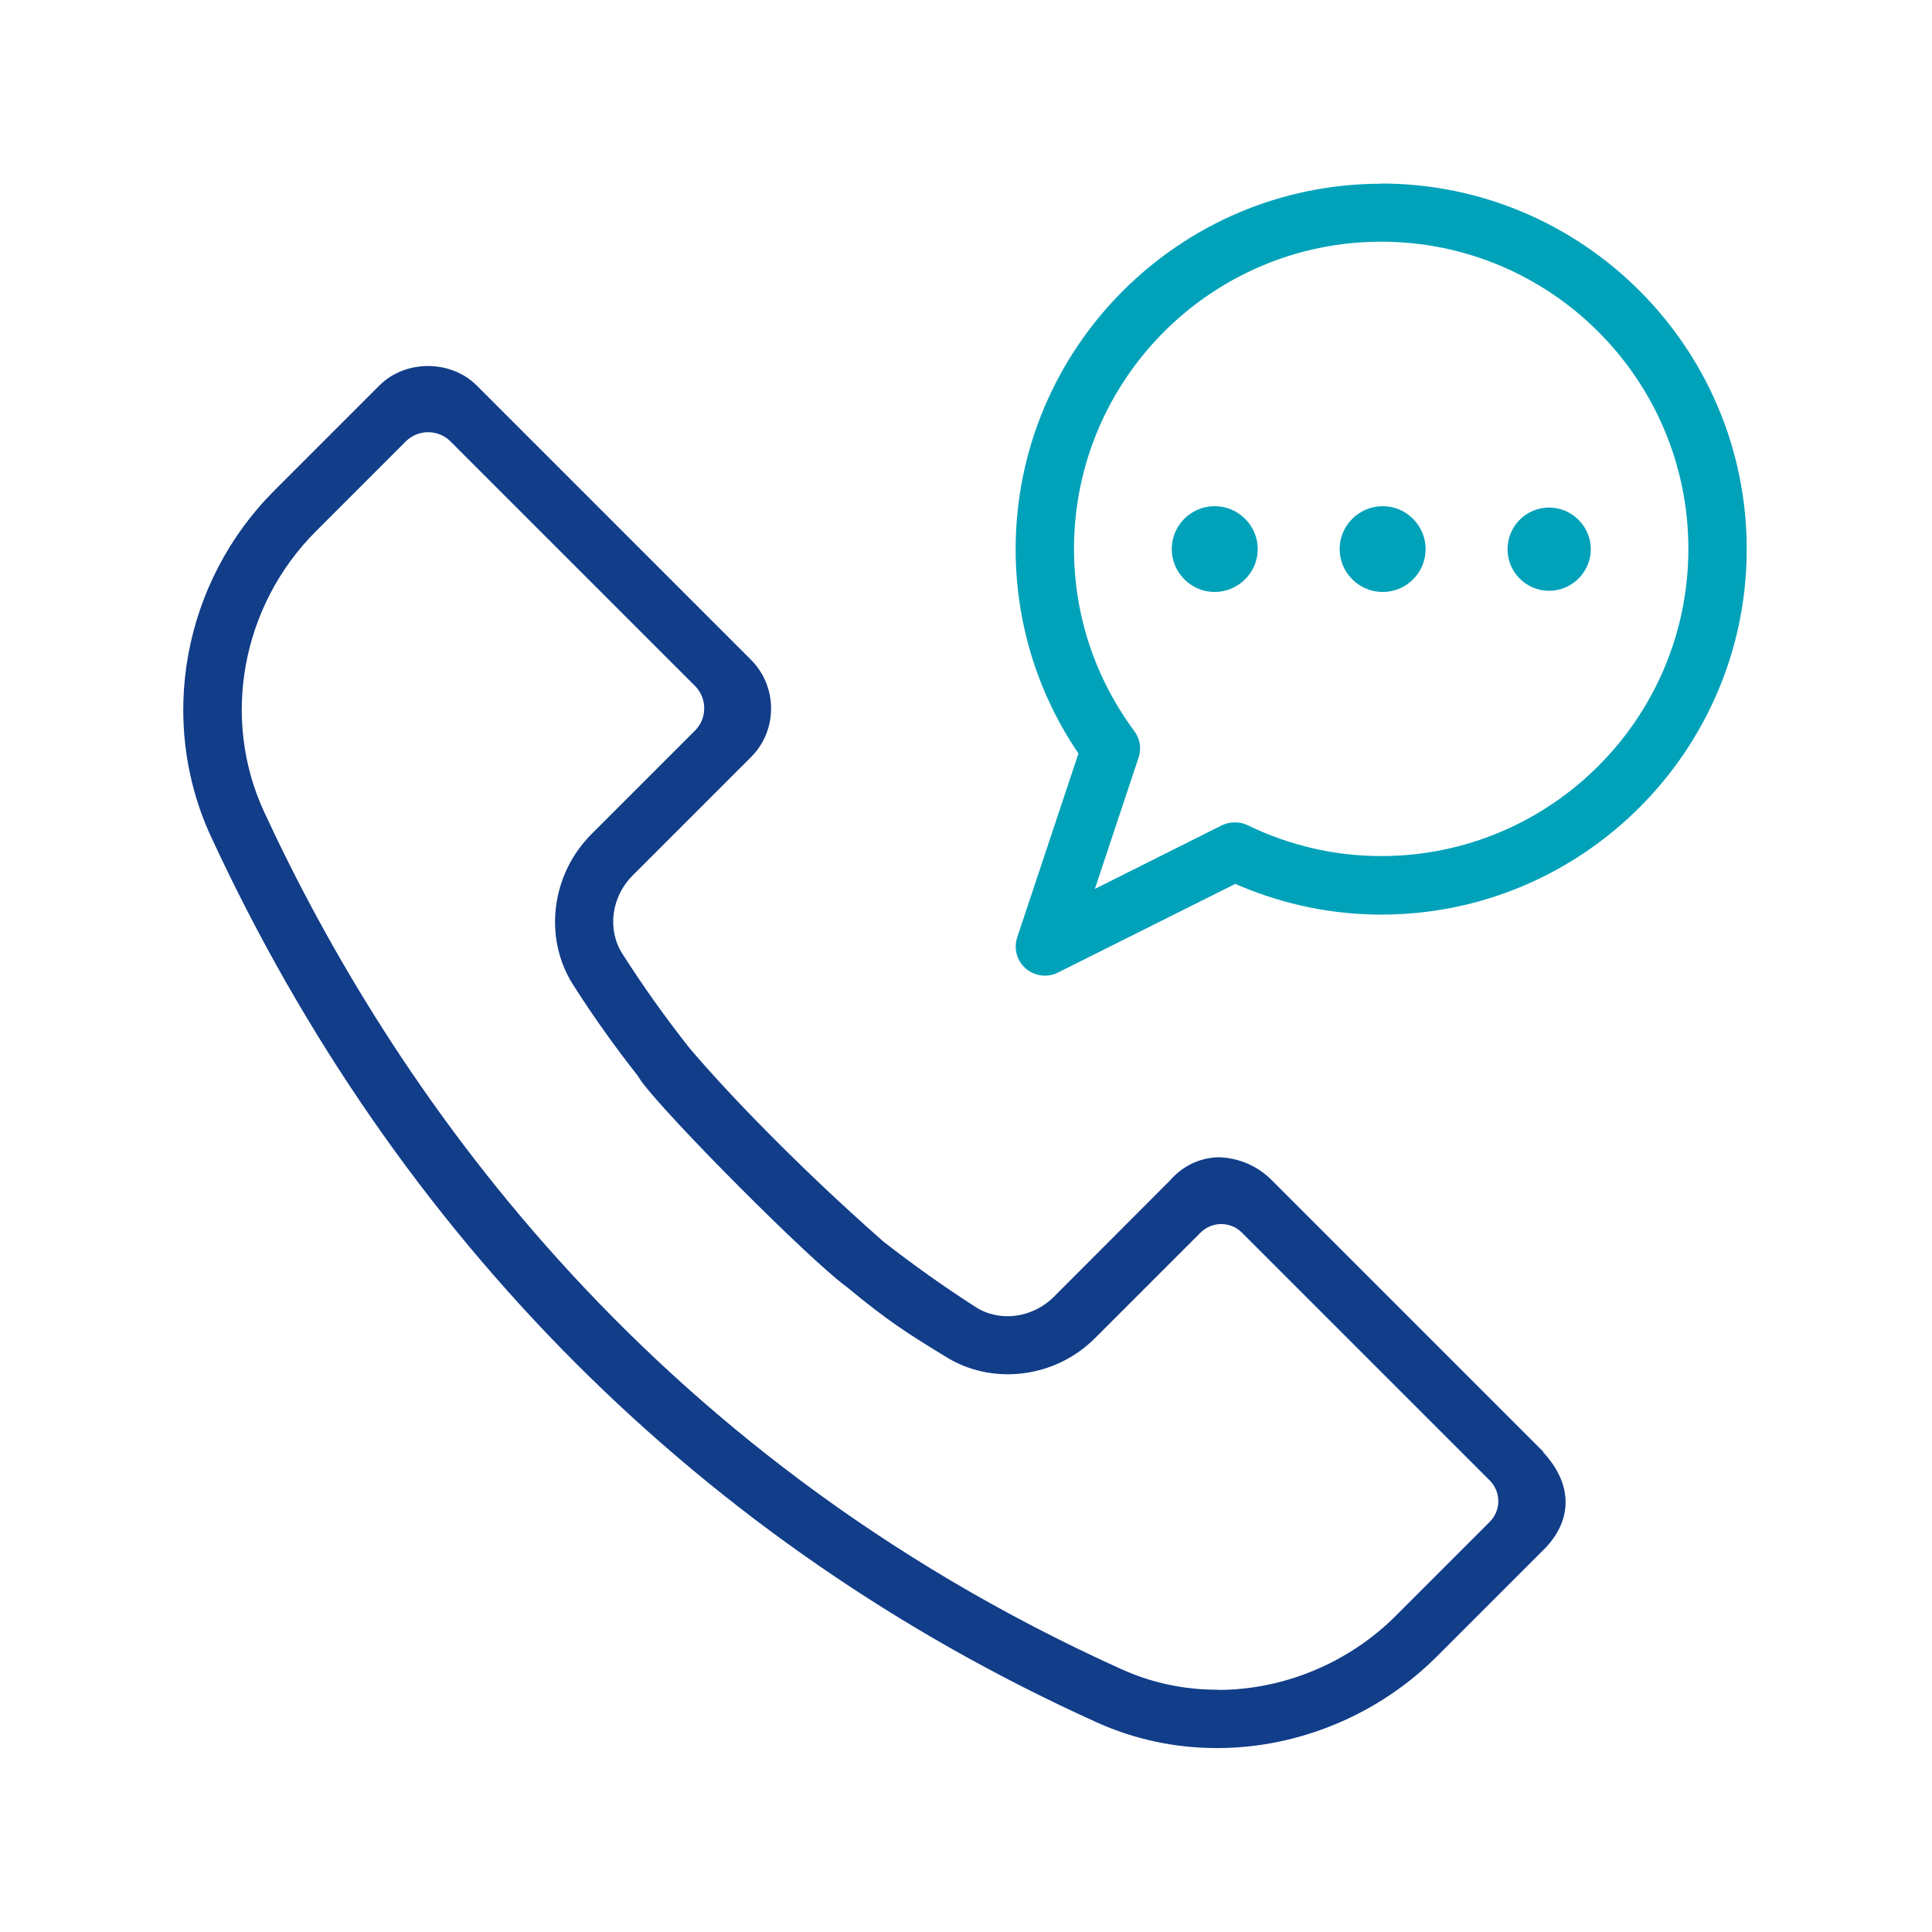 <?xml version="1.0" encoding="UTF-8"?>
<svg xmlns="http://www.w3.org/2000/svg" id="Layer_1" data-name="Layer 1" viewBox="0 0 100 100">
  <defs>
    <style>
      .cls-1 {
        fill: #113d89;
      }

      .cls-1, .cls-2 {
        stroke-width: 0px;
      }

      .cls-2 {
        fill: #00a2b9;
      }
    </style>
  </defs>
  <g>
    <g>
      <path class="cls-2" d="M80.18,26.27c-1.19,0-2.15.97-2.15,2.16s.97,2.15,2.15,2.15,2.16-.97,2.16-2.15-.97-2.16-2.16-2.16Z"></path>
      <path class="cls-2" d="M71.57,26.2c-1.23,0-2.23,1-2.23,2.22s1,2.22,2.23,2.22,2.22-1,2.22-2.22-1-2.22-2.22-2.22Z"></path>
      <path class="cls-2" d="M62.87,26.2c-1.23,0-2.22,1-2.22,2.22s1,2.22,2.22,2.22,2.23-1,2.23-2.22-1-2.22-2.23-2.22Z"></path>
    </g>
    <path class="cls-2" d="M71.49,9.51c-10.43,0-18.92,8.49-18.92,18.92,0,3.67,1.06,7.23,3.07,10.3l.18.27-3.17,9.52c-.19.58-.02,1.21.44,1.61.28.24.64.37,1,.37.23,0,.46-.05.67-.16l9.18-4.59.28.12c2.32.97,4.77,1.47,7.27,1.47,10.43,0,18.92-8.49,18.92-18.92s-8.49-18.92-18.92-18.92ZM58.93,39.22c.16-.47.08-.98-.22-1.38-2.04-2.76-3.12-6.02-3.12-9.43,0-8.77,7.13-15.9,15.9-15.9s15.9,7.13,15.9,15.9-7.13,15.9-15.9,15.9c-2.4,0-4.73-.54-6.92-1.6-.41-.2-.92-.19-1.33.01l-6.57,3.29,2.26-6.79Z"></path>
  </g>
  <path class="cls-1" d="M79.89,75.15l-14-14c-.75-.78-1.75-1.23-2.84-1.25-.98.03-1.85.46-2.51,1.22l-5.99,6c-1.1,1.1-2.8,1.33-4.04.54-1.62-1.04-3.24-2.19-4.79-3.4-4.43-3.9-8.1-7.73-10.03-10.01-1.24-1.57-2.41-3.21-3.48-4.89-.79-1.24-.57-2.94.53-4.04l6.13-6.13c.67-.67,1.04-1.56,1.04-2.52,0-.95-.37-1.85-1.04-2.52l-14.2-14.2c-1.34-1.34-3.69-1.34-5.03,0l-5.44,5.44c-4.73,4.73-6.05,11.92-3.28,17.91,9.61,20.78,25.47,36.64,45.85,45.85,1.95.88,4.05,1.33,6.23,1.33,4.21,0,8.36-1.73,11.37-4.74l5.66-5.66c1.39-1.51,1.34-3.3-.16-4.92ZM63.02,87.46c-1.75,0-3.43-.36-4.99-1.07-24.91-11.26-37.87-30.34-44.36-44.37-2.24-4.84-1.16-10.67,2.67-14.51l4.66-4.66c.64-.64,1.68-.64,2.32,0l12.65,12.65c.31.31.48.72.48,1.16s-.17.85-.48,1.16l-5.36,5.36c-2.09,2.09-2.49,5.38-.94,7.8,1.03,1.62,2.2,3.26,3.34,4.7l.18.28c1.44,1.95,8.66,9.19,10.57,10.6l.13.1c2.02,1.69,3.32,2.49,4.37,3.14l.62.38c2.43,1.56,5.72,1.17,7.81-.93l5.45-5.45c.59-.59,1.55-.59,2.14,0l12.83,12.83c.59.59.59,1.55,0,2.14l-4.84,4.84c-2.45,2.46-5.82,3.86-9.23,3.86Z"></path>
</svg>
